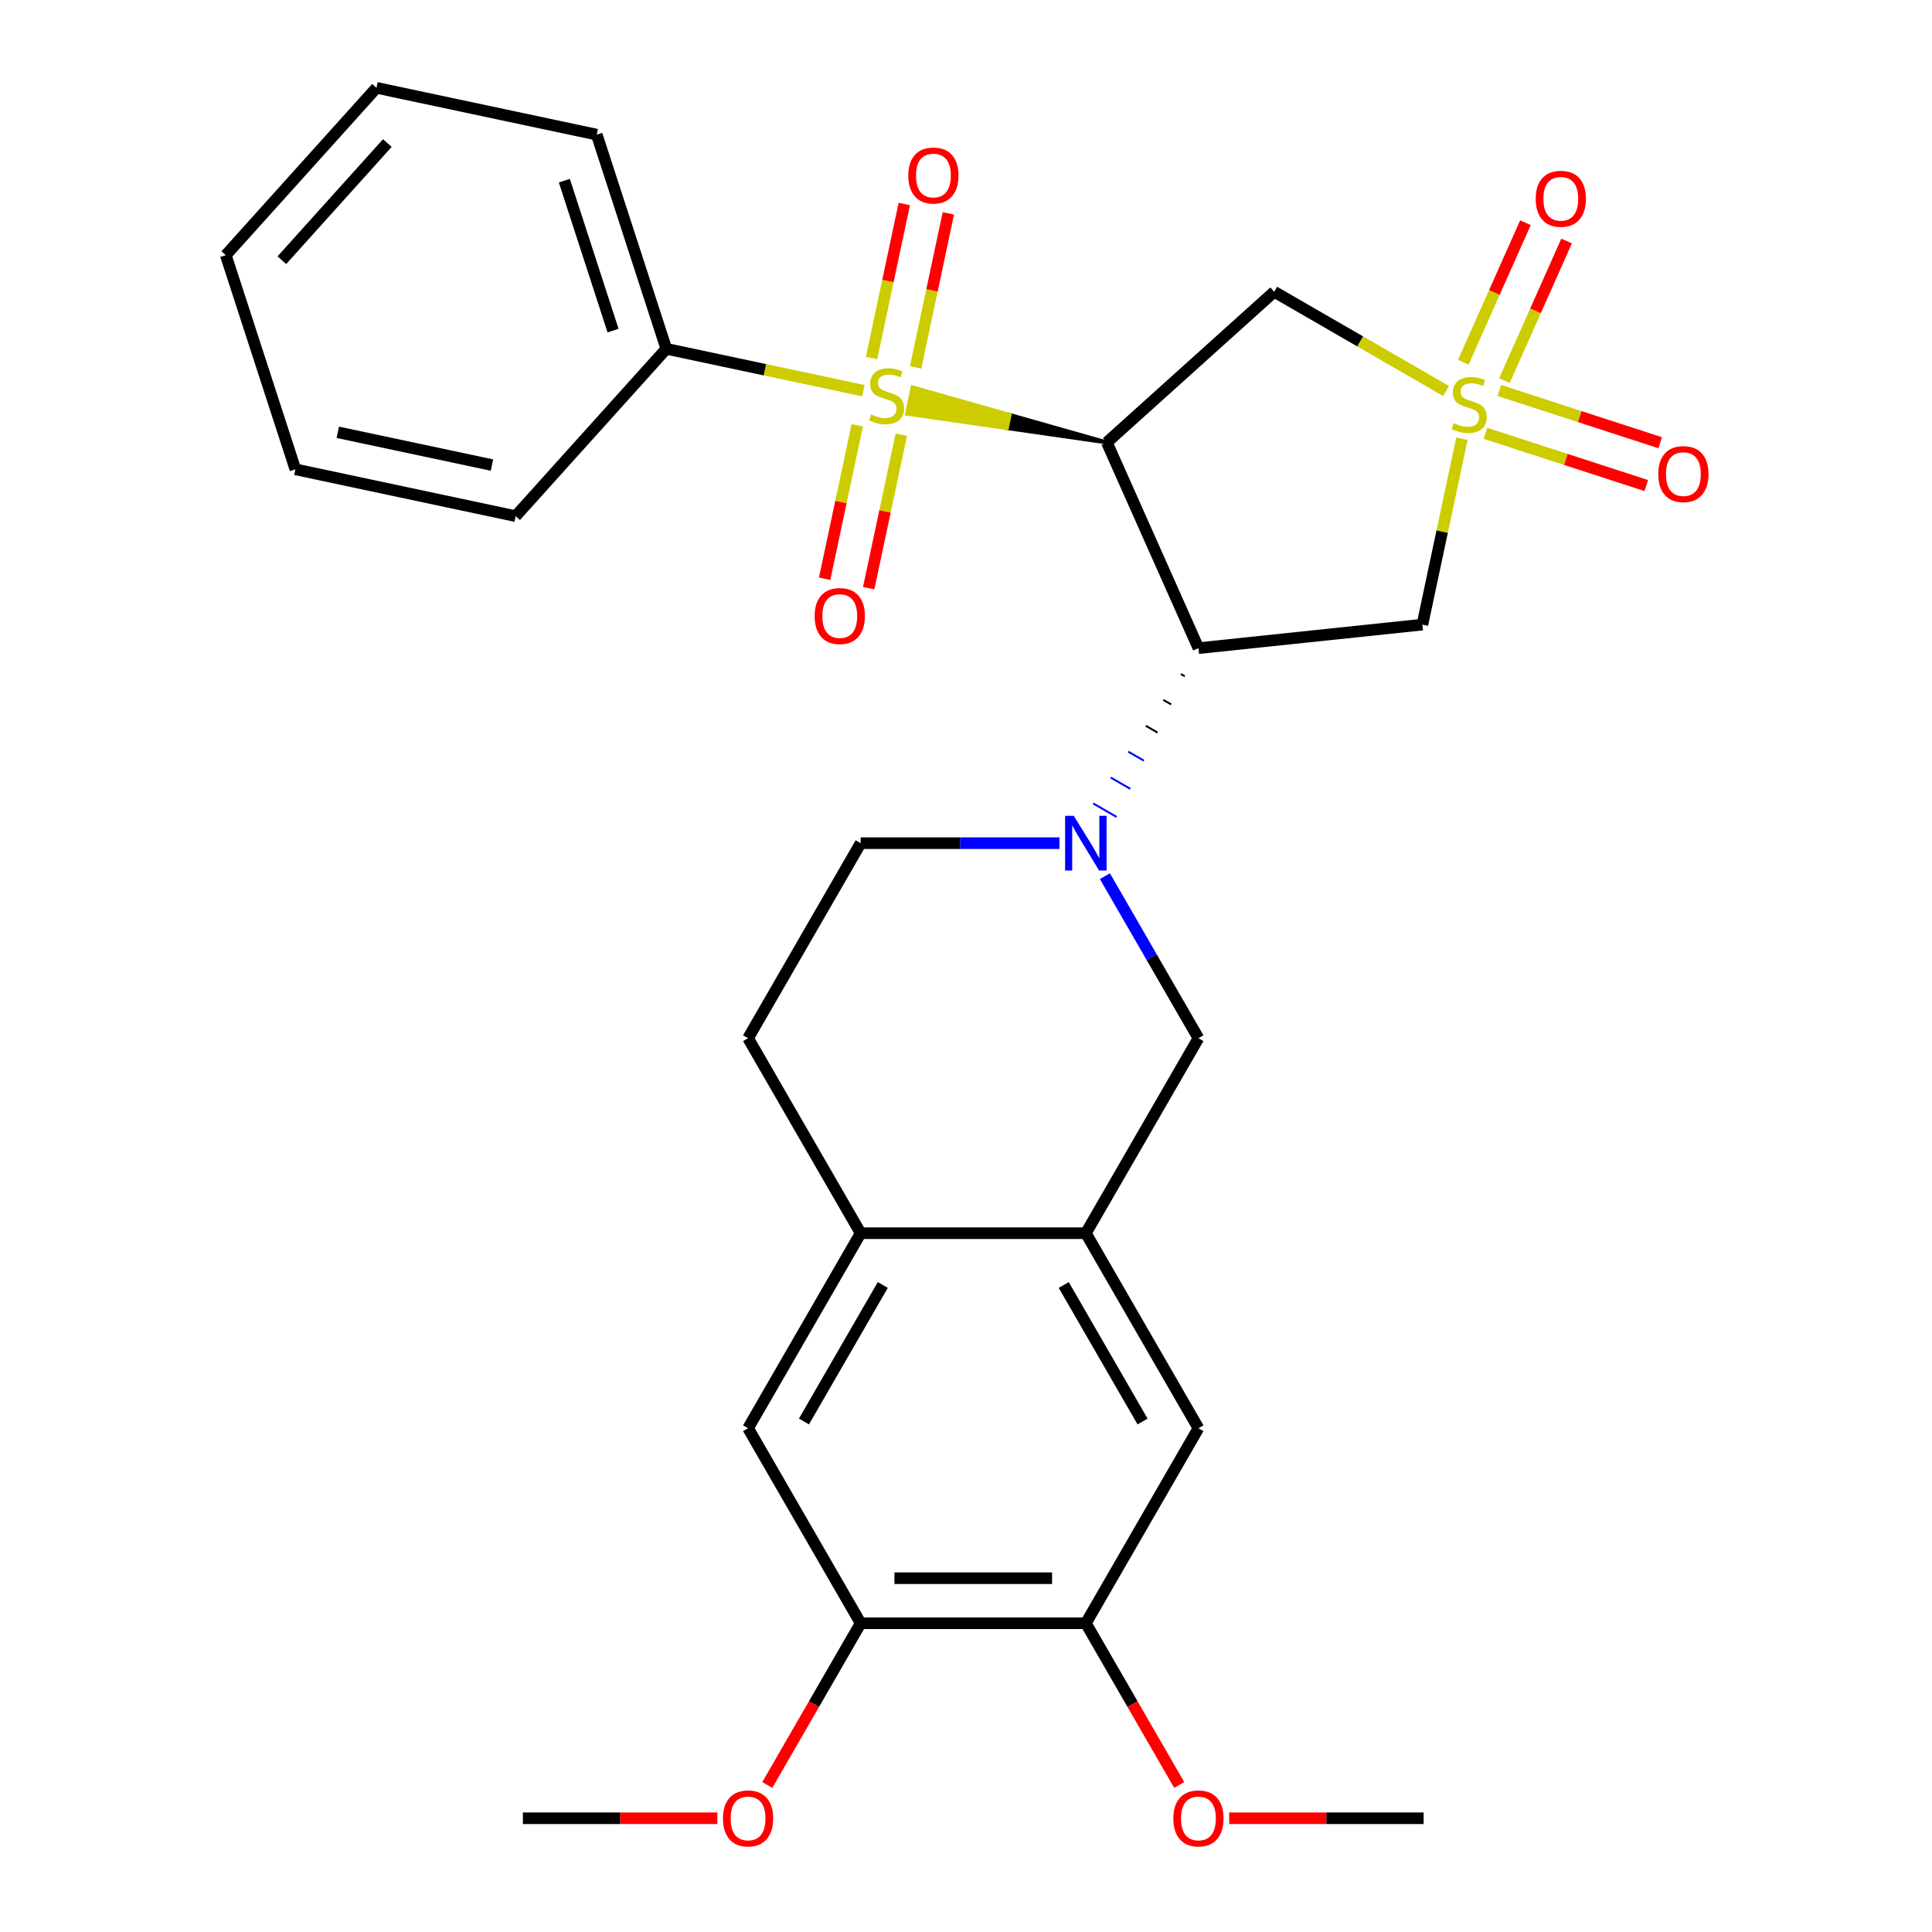 <?xml version='1.0' encoding='iso-8859-1'?>
<svg version='1.1' baseProfile='full'
              xmlns='http://www.w3.org/2000/svg'
                      xmlns:rdkit='http://www.rdkit.org/xml'
                      xmlns:xlink='http://www.w3.org/1999/xlink'
                  xml:space='preserve'
width='1000px' height='1000px' viewBox='0 0 1000 1000'>
<!-- END OF HEADER -->
<rect style='opacity:1.0;fill:#FFFFFF;stroke:none' width='1000' height='1000' x='0' y='0'> </rect>
<path class='bond-0' d='M 572.905,229.006 L 522.625,214.744 L 521.171,221.585 Z' style='fill:#000000;fill-rule:evenodd;fill-opacity:1;stroke:#000000;stroke-width:2px;stroke-linecap:butt;stroke-linejoin:miter;stroke-opacity:1;' />
<path class='bond-0' d='M 522.625,214.744 L 469.436,214.163 L 472.344,200.482 Z' style='fill:#CCCC00;fill-rule:evenodd;fill-opacity:1;stroke:#CCCC00;stroke-width:2px;stroke-linecap:butt;stroke-linejoin:miter;stroke-opacity:1;' />
<path class='bond-0' d='M 522.625,214.744 L 521.171,221.585 L 469.436,214.163 Z' style='fill:#CCCC00;fill-rule:evenodd;fill-opacity:1;stroke:#CCCC00;stroke-width:2px;stroke-linecap:butt;stroke-linejoin:miter;stroke-opacity:1;' />
<path class='bond-2' d='M 572.905,229.006 L 620.313,335.486' style='fill:none;fill-rule:evenodd;stroke:#000000;stroke-width:6px;stroke-linecap:butt;stroke-linejoin:miter;stroke-opacity:1' />
<path class='bond-4' d='M 572.905,229.006 L 659.524,151.015' style='fill:none;fill-rule:evenodd;stroke:#000000;stroke-width:6px;stroke-linecap:butt;stroke-linejoin:miter;stroke-opacity:1' />
<path class='bond-12' d='M 473.918,190.162 L 482.392,150.294' style='fill:none;fill-rule:evenodd;stroke:#CCCC00;stroke-width:6px;stroke-linecap:butt;stroke-linejoin:miter;stroke-opacity:1' />
<path class='bond-12' d='M 482.392,150.294 L 490.866,110.426' style='fill:none;fill-rule:evenodd;stroke:#FF0000;stroke-width:6px;stroke-linecap:butt;stroke-linejoin:miter;stroke-opacity:1' />
<path class='bond-12' d='M 451.116,185.316 L 459.59,145.447' style='fill:none;fill-rule:evenodd;stroke:#CCCC00;stroke-width:6px;stroke-linecap:butt;stroke-linejoin:miter;stroke-opacity:1' />
<path class='bond-12' d='M 459.59,145.447 L 468.064,105.579' style='fill:none;fill-rule:evenodd;stroke:#FF0000;stroke-width:6px;stroke-linecap:butt;stroke-linejoin:miter;stroke-opacity:1' />
<path class='bond-13' d='M 443.713,220.144 L 435.271,259.862' style='fill:none;fill-rule:evenodd;stroke:#CCCC00;stroke-width:6px;stroke-linecap:butt;stroke-linejoin:miter;stroke-opacity:1' />
<path class='bond-13' d='M 435.271,259.862 L 426.828,299.58' style='fill:none;fill-rule:evenodd;stroke:#FF0000;stroke-width:6px;stroke-linecap:butt;stroke-linejoin:miter;stroke-opacity:1' />
<path class='bond-13' d='M 466.515,224.99 L 458.073,264.708' style='fill:none;fill-rule:evenodd;stroke:#CCCC00;stroke-width:6px;stroke-linecap:butt;stroke-linejoin:miter;stroke-opacity:1' />
<path class='bond-13' d='M 458.073,264.708 L 449.63,304.426' style='fill:none;fill-rule:evenodd;stroke:#FF0000;stroke-width:6px;stroke-linecap:butt;stroke-linejoin:miter;stroke-opacity:1' />
<path class='bond-17' d='M 446.902,202.224 L 395.895,191.382' style='fill:none;fill-rule:evenodd;stroke:#CCCC00;stroke-width:6px;stroke-linecap:butt;stroke-linejoin:miter;stroke-opacity:1' />
<path class='bond-17' d='M 395.895,191.382 L 344.887,180.54' style='fill:none;fill-rule:evenodd;stroke:#000000;stroke-width:6px;stroke-linecap:butt;stroke-linejoin:miter;stroke-opacity:1' />
<path class='bond-1' d='M 748.47,202.368 L 703.997,176.692' style='fill:none;fill-rule:evenodd;stroke:#CCCC00;stroke-width:6px;stroke-linecap:butt;stroke-linejoin:miter;stroke-opacity:1' />
<path class='bond-1' d='M 703.997,176.692 L 659.524,151.015' style='fill:none;fill-rule:evenodd;stroke:#000000;stroke-width:6px;stroke-linecap:butt;stroke-linejoin:miter;stroke-opacity:1' />
<path class='bond-10' d='M 778.696,197 L 794.777,160.881' style='fill:none;fill-rule:evenodd;stroke:#CCCC00;stroke-width:6px;stroke-linecap:butt;stroke-linejoin:miter;stroke-opacity:1' />
<path class='bond-10' d='M 794.777,160.881 L 810.859,124.762' style='fill:none;fill-rule:evenodd;stroke:#FF0000;stroke-width:6px;stroke-linecap:butt;stroke-linejoin:miter;stroke-opacity:1' />
<path class='bond-10' d='M 757.4,187.519 L 773.482,151.4' style='fill:none;fill-rule:evenodd;stroke:#CCCC00;stroke-width:6px;stroke-linecap:butt;stroke-linejoin:miter;stroke-opacity:1' />
<path class='bond-10' d='M 773.482,151.4 L 789.563,115.281' style='fill:none;fill-rule:evenodd;stroke:#FF0000;stroke-width:6px;stroke-linecap:butt;stroke-linejoin:miter;stroke-opacity:1' />
<path class='bond-11' d='M 768.856,224.275 L 810.486,237.802' style='fill:none;fill-rule:evenodd;stroke:#CCCC00;stroke-width:6px;stroke-linecap:butt;stroke-linejoin:miter;stroke-opacity:1' />
<path class='bond-11' d='M 810.486,237.802 L 852.116,251.328' style='fill:none;fill-rule:evenodd;stroke:#FF0000;stroke-width:6px;stroke-linecap:butt;stroke-linejoin:miter;stroke-opacity:1' />
<path class='bond-11' d='M 776.06,202.105 L 817.69,215.631' style='fill:none;fill-rule:evenodd;stroke:#CCCC00;stroke-width:6px;stroke-linecap:butt;stroke-linejoin:miter;stroke-opacity:1' />
<path class='bond-11' d='M 817.69,215.631 L 859.319,229.158' style='fill:none;fill-rule:evenodd;stroke:#FF0000;stroke-width:6px;stroke-linecap:butt;stroke-linejoin:miter;stroke-opacity:1' />
<path class='bond-29' d='M 756.682,227.087 L 746.457,275.195' style='fill:none;fill-rule:evenodd;stroke:#CCCC00;stroke-width:6px;stroke-linecap:butt;stroke-linejoin:miter;stroke-opacity:1' />
<path class='bond-29' d='M 746.457,275.195 L 736.231,323.302' style='fill:none;fill-rule:evenodd;stroke:#000000;stroke-width:6px;stroke-linecap:butt;stroke-linejoin:miter;stroke-opacity:1' />
<path class='bond-3' d='M 611.234,348.881 L 613.252,350.046' style='fill:none;fill-rule:evenodd;stroke:#000000;stroke-width:1.0px;stroke-linecap:butt;stroke-linejoin:miter;stroke-opacity:1' />
<path class='bond-3' d='M 602.154,362.276 L 606.192,364.607' style='fill:none;fill-rule:evenodd;stroke:#000000;stroke-width:1.0px;stroke-linecap:butt;stroke-linejoin:miter;stroke-opacity:1' />
<path class='bond-3' d='M 593.075,375.671 L 599.131,379.168' style='fill:none;fill-rule:evenodd;stroke:#000000;stroke-width:1.0px;stroke-linecap:butt;stroke-linejoin:miter;stroke-opacity:1' />
<path class='bond-3' d='M 583.995,389.066 L 592.07,393.728' style='fill:none;fill-rule:evenodd;stroke:#0000FF;stroke-width:1.0px;stroke-linecap:butt;stroke-linejoin:miter;stroke-opacity:1' />
<path class='bond-3' d='M 574.916,402.461 L 585.01,408.289' style='fill:none;fill-rule:evenodd;stroke:#0000FF;stroke-width:1.0px;stroke-linecap:butt;stroke-linejoin:miter;stroke-opacity:1' />
<path class='bond-3' d='M 565.836,415.856 L 577.949,422.849' style='fill:none;fill-rule:evenodd;stroke:#0000FF;stroke-width:1.0px;stroke-linecap:butt;stroke-linejoin:miter;stroke-opacity:1' />
<path class='bond-5' d='M 620.313,335.486 L 736.231,323.302' style='fill:none;fill-rule:evenodd;stroke:#000000;stroke-width:6px;stroke-linecap:butt;stroke-linejoin:miter;stroke-opacity:1' />
<path class='bond-7' d='M 571.893,453.501 L 596.103,495.434' style='fill:none;fill-rule:evenodd;stroke:#0000FF;stroke-width:6px;stroke-linecap:butt;stroke-linejoin:miter;stroke-opacity:1' />
<path class='bond-7' d='M 596.103,495.434 L 620.313,537.367' style='fill:none;fill-rule:evenodd;stroke:#000000;stroke-width:6px;stroke-linecap:butt;stroke-linejoin:miter;stroke-opacity:1' />
<path class='bond-18' d='M 548.381,436.427 L 496.93,436.427' style='fill:none;fill-rule:evenodd;stroke:#0000FF;stroke-width:6px;stroke-linecap:butt;stroke-linejoin:miter;stroke-opacity:1' />
<path class='bond-18' d='M 496.93,436.427 L 445.479,436.427' style='fill:none;fill-rule:evenodd;stroke:#000000;stroke-width:6px;stroke-linecap:butt;stroke-linejoin:miter;stroke-opacity:1' />
<path class='bond-6' d='M 562.035,638.308 L 620.313,537.367' style='fill:none;fill-rule:evenodd;stroke:#000000;stroke-width:6px;stroke-linecap:butt;stroke-linejoin:miter;stroke-opacity:1' />
<path class='bond-9' d='M 562.035,638.308 L 620.313,739.249' style='fill:none;fill-rule:evenodd;stroke:#000000;stroke-width:6px;stroke-linecap:butt;stroke-linejoin:miter;stroke-opacity:1' />
<path class='bond-9' d='M 550.589,665.105 L 591.383,735.763' style='fill:none;fill-rule:evenodd;stroke:#000000;stroke-width:6px;stroke-linecap:butt;stroke-linejoin:miter;stroke-opacity:1' />
<path class='bond-30' d='M 562.035,638.308 L 445.479,638.308' style='fill:none;fill-rule:evenodd;stroke:#000000;stroke-width:6px;stroke-linecap:butt;stroke-linejoin:miter;stroke-opacity:1' />
<path class='bond-8' d='M 445.479,638.308 L 387.201,537.367' style='fill:none;fill-rule:evenodd;stroke:#000000;stroke-width:6px;stroke-linecap:butt;stroke-linejoin:miter;stroke-opacity:1' />
<path class='bond-16' d='M 445.479,638.308 L 387.201,739.249' style='fill:none;fill-rule:evenodd;stroke:#000000;stroke-width:6px;stroke-linecap:butt;stroke-linejoin:miter;stroke-opacity:1' />
<path class='bond-16' d='M 456.925,665.105 L 416.13,735.763' style='fill:none;fill-rule:evenodd;stroke:#000000;stroke-width:6px;stroke-linecap:butt;stroke-linejoin:miter;stroke-opacity:1' />
<path class='bond-14' d='M 620.313,739.249 L 562.035,840.189' style='fill:none;fill-rule:evenodd;stroke:#000000;stroke-width:6px;stroke-linecap:butt;stroke-linejoin:miter;stroke-opacity:1' />
<path class='bond-20' d='M 562.035,840.189 L 586.199,882.043' style='fill:none;fill-rule:evenodd;stroke:#000000;stroke-width:6px;stroke-linecap:butt;stroke-linejoin:miter;stroke-opacity:1' />
<path class='bond-20' d='M 586.199,882.043 L 610.363,923.896' style='fill:none;fill-rule:evenodd;stroke:#FF0000;stroke-width:6px;stroke-linecap:butt;stroke-linejoin:miter;stroke-opacity:1' />
<path class='bond-32' d='M 562.035,840.189 L 445.479,840.189' style='fill:none;fill-rule:evenodd;stroke:#000000;stroke-width:6px;stroke-linecap:butt;stroke-linejoin:miter;stroke-opacity:1' />
<path class='bond-32' d='M 544.552,816.878 L 462.962,816.878' style='fill:none;fill-rule:evenodd;stroke:#000000;stroke-width:6px;stroke-linecap:butt;stroke-linejoin:miter;stroke-opacity:1' />
<path class='bond-15' d='M 445.479,840.189 L 387.201,739.249' style='fill:none;fill-rule:evenodd;stroke:#000000;stroke-width:6px;stroke-linecap:butt;stroke-linejoin:miter;stroke-opacity:1' />
<path class='bond-21' d='M 445.479,840.189 L 421.315,882.043' style='fill:none;fill-rule:evenodd;stroke:#000000;stroke-width:6px;stroke-linecap:butt;stroke-linejoin:miter;stroke-opacity:1' />
<path class='bond-21' d='M 421.315,882.043 L 397.151,923.896' style='fill:none;fill-rule:evenodd;stroke:#FF0000;stroke-width:6px;stroke-linecap:butt;stroke-linejoin:miter;stroke-opacity:1' />
<path class='bond-22' d='M 344.887,180.54 L 308.869,69.688' style='fill:none;fill-rule:evenodd;stroke:#000000;stroke-width:6px;stroke-linecap:butt;stroke-linejoin:miter;stroke-opacity:1' />
<path class='bond-22' d='M 317.314,171.115 L 292.101,93.519' style='fill:none;fill-rule:evenodd;stroke:#000000;stroke-width:6px;stroke-linecap:butt;stroke-linejoin:miter;stroke-opacity:1' />
<path class='bond-23' d='M 344.887,180.54 L 266.896,267.158' style='fill:none;fill-rule:evenodd;stroke:#000000;stroke-width:6px;stroke-linecap:butt;stroke-linejoin:miter;stroke-opacity:1' />
<path class='bond-19' d='M 445.479,436.427 L 387.201,537.367' style='fill:none;fill-rule:evenodd;stroke:#000000;stroke-width:6px;stroke-linecap:butt;stroke-linejoin:miter;stroke-opacity:1' />
<path class='bond-25' d='M 636.227,941.13 L 686.548,941.13' style='fill:none;fill-rule:evenodd;stroke:#FF0000;stroke-width:6px;stroke-linecap:butt;stroke-linejoin:miter;stroke-opacity:1' />
<path class='bond-25' d='M 686.548,941.13 L 736.869,941.13' style='fill:none;fill-rule:evenodd;stroke:#000000;stroke-width:6px;stroke-linecap:butt;stroke-linejoin:miter;stroke-opacity:1' />
<path class='bond-24' d='M 371.287,941.13 L 320.965,941.13' style='fill:none;fill-rule:evenodd;stroke:#FF0000;stroke-width:6px;stroke-linecap:butt;stroke-linejoin:miter;stroke-opacity:1' />
<path class='bond-24' d='M 320.965,941.13 L 270.644,941.13' style='fill:none;fill-rule:evenodd;stroke:#000000;stroke-width:6px;stroke-linecap:butt;stroke-linejoin:miter;stroke-opacity:1' />
<path class='bond-27' d='M 308.869,69.688 L 194.86,45.455' style='fill:none;fill-rule:evenodd;stroke:#000000;stroke-width:6px;stroke-linecap:butt;stroke-linejoin:miter;stroke-opacity:1' />
<path class='bond-26' d='M 266.896,267.158 L 152.886,242.924' style='fill:none;fill-rule:evenodd;stroke:#000000;stroke-width:6px;stroke-linecap:butt;stroke-linejoin:miter;stroke-opacity:1' />
<path class='bond-26' d='M 254.641,240.721 L 174.834,223.758' style='fill:none;fill-rule:evenodd;stroke:#000000;stroke-width:6px;stroke-linecap:butt;stroke-linejoin:miter;stroke-opacity:1' />
<path class='bond-28' d='M 152.886,242.924 L 116.868,132.073' style='fill:none;fill-rule:evenodd;stroke:#000000;stroke-width:6px;stroke-linecap:butt;stroke-linejoin:miter;stroke-opacity:1' />
<path class='bond-31' d='M 194.86,45.455 L 116.868,132.073' style='fill:none;fill-rule:evenodd;stroke:#000000;stroke-width:6px;stroke-linecap:butt;stroke-linejoin:miter;stroke-opacity:1' />
<path class='bond-31' d='M 200.485,74.046 L 145.891,134.678' style='fill:none;fill-rule:evenodd;stroke:#000000;stroke-width:6px;stroke-linecap:butt;stroke-linejoin:miter;stroke-opacity:1' />
<path  class='atom-1' d='M 450.896 214.493
Q 451.216 214.613, 452.536 215.173
Q 453.856 215.733, 455.296 216.093
Q 456.776 216.413, 458.216 216.413
Q 460.896 216.413, 462.456 215.133
Q 464.016 213.813, 464.016 211.533
Q 464.016 209.973, 463.216 209.013
Q 462.456 208.053, 461.256 207.533
Q 460.056 207.013, 458.056 206.413
Q 455.536 205.653, 454.016 204.933
Q 452.536 204.213, 451.456 202.693
Q 450.416 201.173, 450.416 198.613
Q 450.416 195.053, 452.816 192.853
Q 455.256 190.653, 460.056 190.653
Q 463.336 190.653, 467.056 192.213
L 466.136 195.293
Q 462.736 193.893, 460.176 193.893
Q 457.416 193.893, 455.896 195.053
Q 454.376 196.173, 454.416 198.133
Q 454.416 199.653, 455.176 200.573
Q 455.976 201.493, 457.096 202.013
Q 458.256 202.533, 460.176 203.133
Q 462.736 203.933, 464.256 204.733
Q 465.776 205.533, 466.856 207.173
Q 467.976 208.773, 467.976 211.533
Q 467.976 215.453, 465.336 217.573
Q 462.736 219.653, 458.376 219.653
Q 455.856 219.653, 453.936 219.093
Q 452.056 218.573, 449.816 217.653
L 450.896 214.493
' fill='#CCCC00'/>
<path  class='atom-2' d='M 752.464 219.013
Q 752.784 219.133, 754.104 219.693
Q 755.424 220.253, 756.864 220.613
Q 758.344 220.933, 759.784 220.933
Q 762.464 220.933, 764.024 219.653
Q 765.584 218.333, 765.584 216.053
Q 765.584 214.493, 764.784 213.533
Q 764.024 212.573, 762.824 212.053
Q 761.624 211.533, 759.624 210.933
Q 757.104 210.173, 755.584 209.453
Q 754.104 208.733, 753.024 207.213
Q 751.984 205.693, 751.984 203.133
Q 751.984 199.573, 754.384 197.373
Q 756.824 195.173, 761.624 195.173
Q 764.904 195.173, 768.624 196.733
L 767.704 199.813
Q 764.304 198.413, 761.744 198.413
Q 758.984 198.413, 757.464 199.573
Q 755.944 200.693, 755.984 202.653
Q 755.984 204.173, 756.744 205.093
Q 757.544 206.013, 758.664 206.533
Q 759.824 207.053, 761.744 207.653
Q 764.304 208.453, 765.824 209.253
Q 767.344 210.053, 768.424 211.693
Q 769.544 213.293, 769.544 216.053
Q 769.544 219.973, 766.904 222.093
Q 764.304 224.173, 759.944 224.173
Q 757.424 224.173, 755.504 223.613
Q 753.624 223.093, 751.384 222.173
L 752.464 219.013
' fill='#CCCC00'/>
<path  class='atom-4' d='M 555.775 422.267
L 565.055 437.267
Q 565.975 438.747, 567.455 441.427
Q 568.935 444.107, 569.015 444.267
L 569.015 422.267
L 572.775 422.267
L 572.775 450.587
L 568.895 450.587
L 558.935 434.187
Q 557.775 432.267, 556.535 430.067
Q 555.335 427.867, 554.975 427.187
L 554.975 450.587
L 551.295 450.587
L 551.295 422.267
L 555.775 422.267
' fill='#0000FF'/>
<path  class='atom-11' d='M 794.872 102.894
Q 794.872 96.094, 798.232 92.294
Q 801.592 88.494, 807.872 88.494
Q 814.152 88.494, 817.512 92.294
Q 820.872 96.094, 820.872 102.894
Q 820.872 109.774, 817.472 113.694
Q 814.072 117.574, 807.872 117.574
Q 801.632 117.574, 798.232 113.694
Q 794.872 109.814, 794.872 102.894
M 807.872 114.374
Q 812.192 114.374, 814.512 111.494
Q 816.872 108.574, 816.872 102.894
Q 816.872 97.334, 814.512 94.534
Q 812.192 91.694, 807.872 91.694
Q 803.552 91.694, 801.192 94.494
Q 798.872 97.294, 798.872 102.894
Q 798.872 108.614, 801.192 111.494
Q 803.552 114.374, 807.872 114.374
' fill='#FF0000'/>
<path  class='atom-12' d='M 858.316 245.391
Q 858.316 238.591, 861.676 234.791
Q 865.036 230.991, 871.316 230.991
Q 877.596 230.991, 880.956 234.791
Q 884.316 238.591, 884.316 245.391
Q 884.316 252.271, 880.916 256.191
Q 877.516 260.071, 871.316 260.071
Q 865.076 260.071, 861.676 256.191
Q 858.316 252.311, 858.316 245.391
M 871.316 256.871
Q 875.636 256.871, 877.956 253.991
Q 880.316 251.071, 880.316 245.391
Q 880.316 239.831, 877.956 237.031
Q 875.636 234.191, 871.316 234.191
Q 866.996 234.191, 864.636 236.991
Q 862.316 239.791, 862.316 245.391
Q 862.316 251.111, 864.636 253.991
Q 866.996 256.871, 871.316 256.871
' fill='#FF0000'/>
<path  class='atom-13' d='M 470.13 90.844
Q 470.13 84.044, 473.49 80.244
Q 476.85 76.444, 483.13 76.444
Q 489.41 76.444, 492.77 80.244
Q 496.13 84.044, 496.13 90.844
Q 496.13 97.724, 492.73 101.644
Q 489.33 105.524, 483.13 105.524
Q 476.89 105.524, 473.49 101.644
Q 470.13 97.764, 470.13 90.844
M 483.13 102.324
Q 487.45 102.324, 489.77 99.444
Q 492.13 96.524, 492.13 90.844
Q 492.13 85.284, 489.77 82.484
Q 487.45 79.644, 483.13 79.644
Q 478.81 79.644, 476.45 82.444
Q 474.13 85.244, 474.13 90.844
Q 474.13 96.564, 476.45 99.444
Q 478.81 102.324, 483.13 102.324
' fill='#FF0000'/>
<path  class='atom-14' d='M 421.663 318.862
Q 421.663 312.062, 425.023 308.262
Q 428.383 304.462, 434.663 304.462
Q 440.943 304.462, 444.303 308.262
Q 447.663 312.062, 447.663 318.862
Q 447.663 325.742, 444.263 329.662
Q 440.863 333.542, 434.663 333.542
Q 428.423 333.542, 425.023 329.662
Q 421.663 325.782, 421.663 318.862
M 434.663 330.342
Q 438.983 330.342, 441.303 327.462
Q 443.663 324.542, 443.663 318.862
Q 443.663 313.302, 441.303 310.502
Q 438.983 307.662, 434.663 307.662
Q 430.343 307.662, 427.983 310.462
Q 425.663 313.262, 425.663 318.862
Q 425.663 324.582, 427.983 327.462
Q 430.343 330.342, 434.663 330.342
' fill='#FF0000'/>
<path  class='atom-21' d='M 607.313 941.21
Q 607.313 934.41, 610.673 930.61
Q 614.033 926.81, 620.313 926.81
Q 626.593 926.81, 629.953 930.61
Q 633.313 934.41, 633.313 941.21
Q 633.313 948.09, 629.913 952.01
Q 626.513 955.89, 620.313 955.89
Q 614.073 955.89, 610.673 952.01
Q 607.313 948.13, 607.313 941.21
M 620.313 952.69
Q 624.633 952.69, 626.953 949.81
Q 629.313 946.89, 629.313 941.21
Q 629.313 935.65, 626.953 932.85
Q 624.633 930.01, 620.313 930.01
Q 615.993 930.01, 613.633 932.81
Q 611.313 935.61, 611.313 941.21
Q 611.313 946.93, 613.633 949.81
Q 615.993 952.69, 620.313 952.69
' fill='#FF0000'/>
<path  class='atom-22' d='M 374.201 941.21
Q 374.201 934.41, 377.561 930.61
Q 380.921 926.81, 387.201 926.81
Q 393.481 926.81, 396.841 930.61
Q 400.201 934.41, 400.201 941.21
Q 400.201 948.09, 396.801 952.01
Q 393.401 955.89, 387.201 955.89
Q 380.961 955.89, 377.561 952.01
Q 374.201 948.13, 374.201 941.21
M 387.201 952.69
Q 391.521 952.69, 393.841 949.81
Q 396.201 946.89, 396.201 941.21
Q 396.201 935.65, 393.841 932.85
Q 391.521 930.01, 387.201 930.01
Q 382.881 930.01, 380.521 932.81
Q 378.201 935.61, 378.201 941.21
Q 378.201 946.93, 380.521 949.81
Q 382.881 952.69, 387.201 952.69
' fill='#FF0000'/>
</svg>
